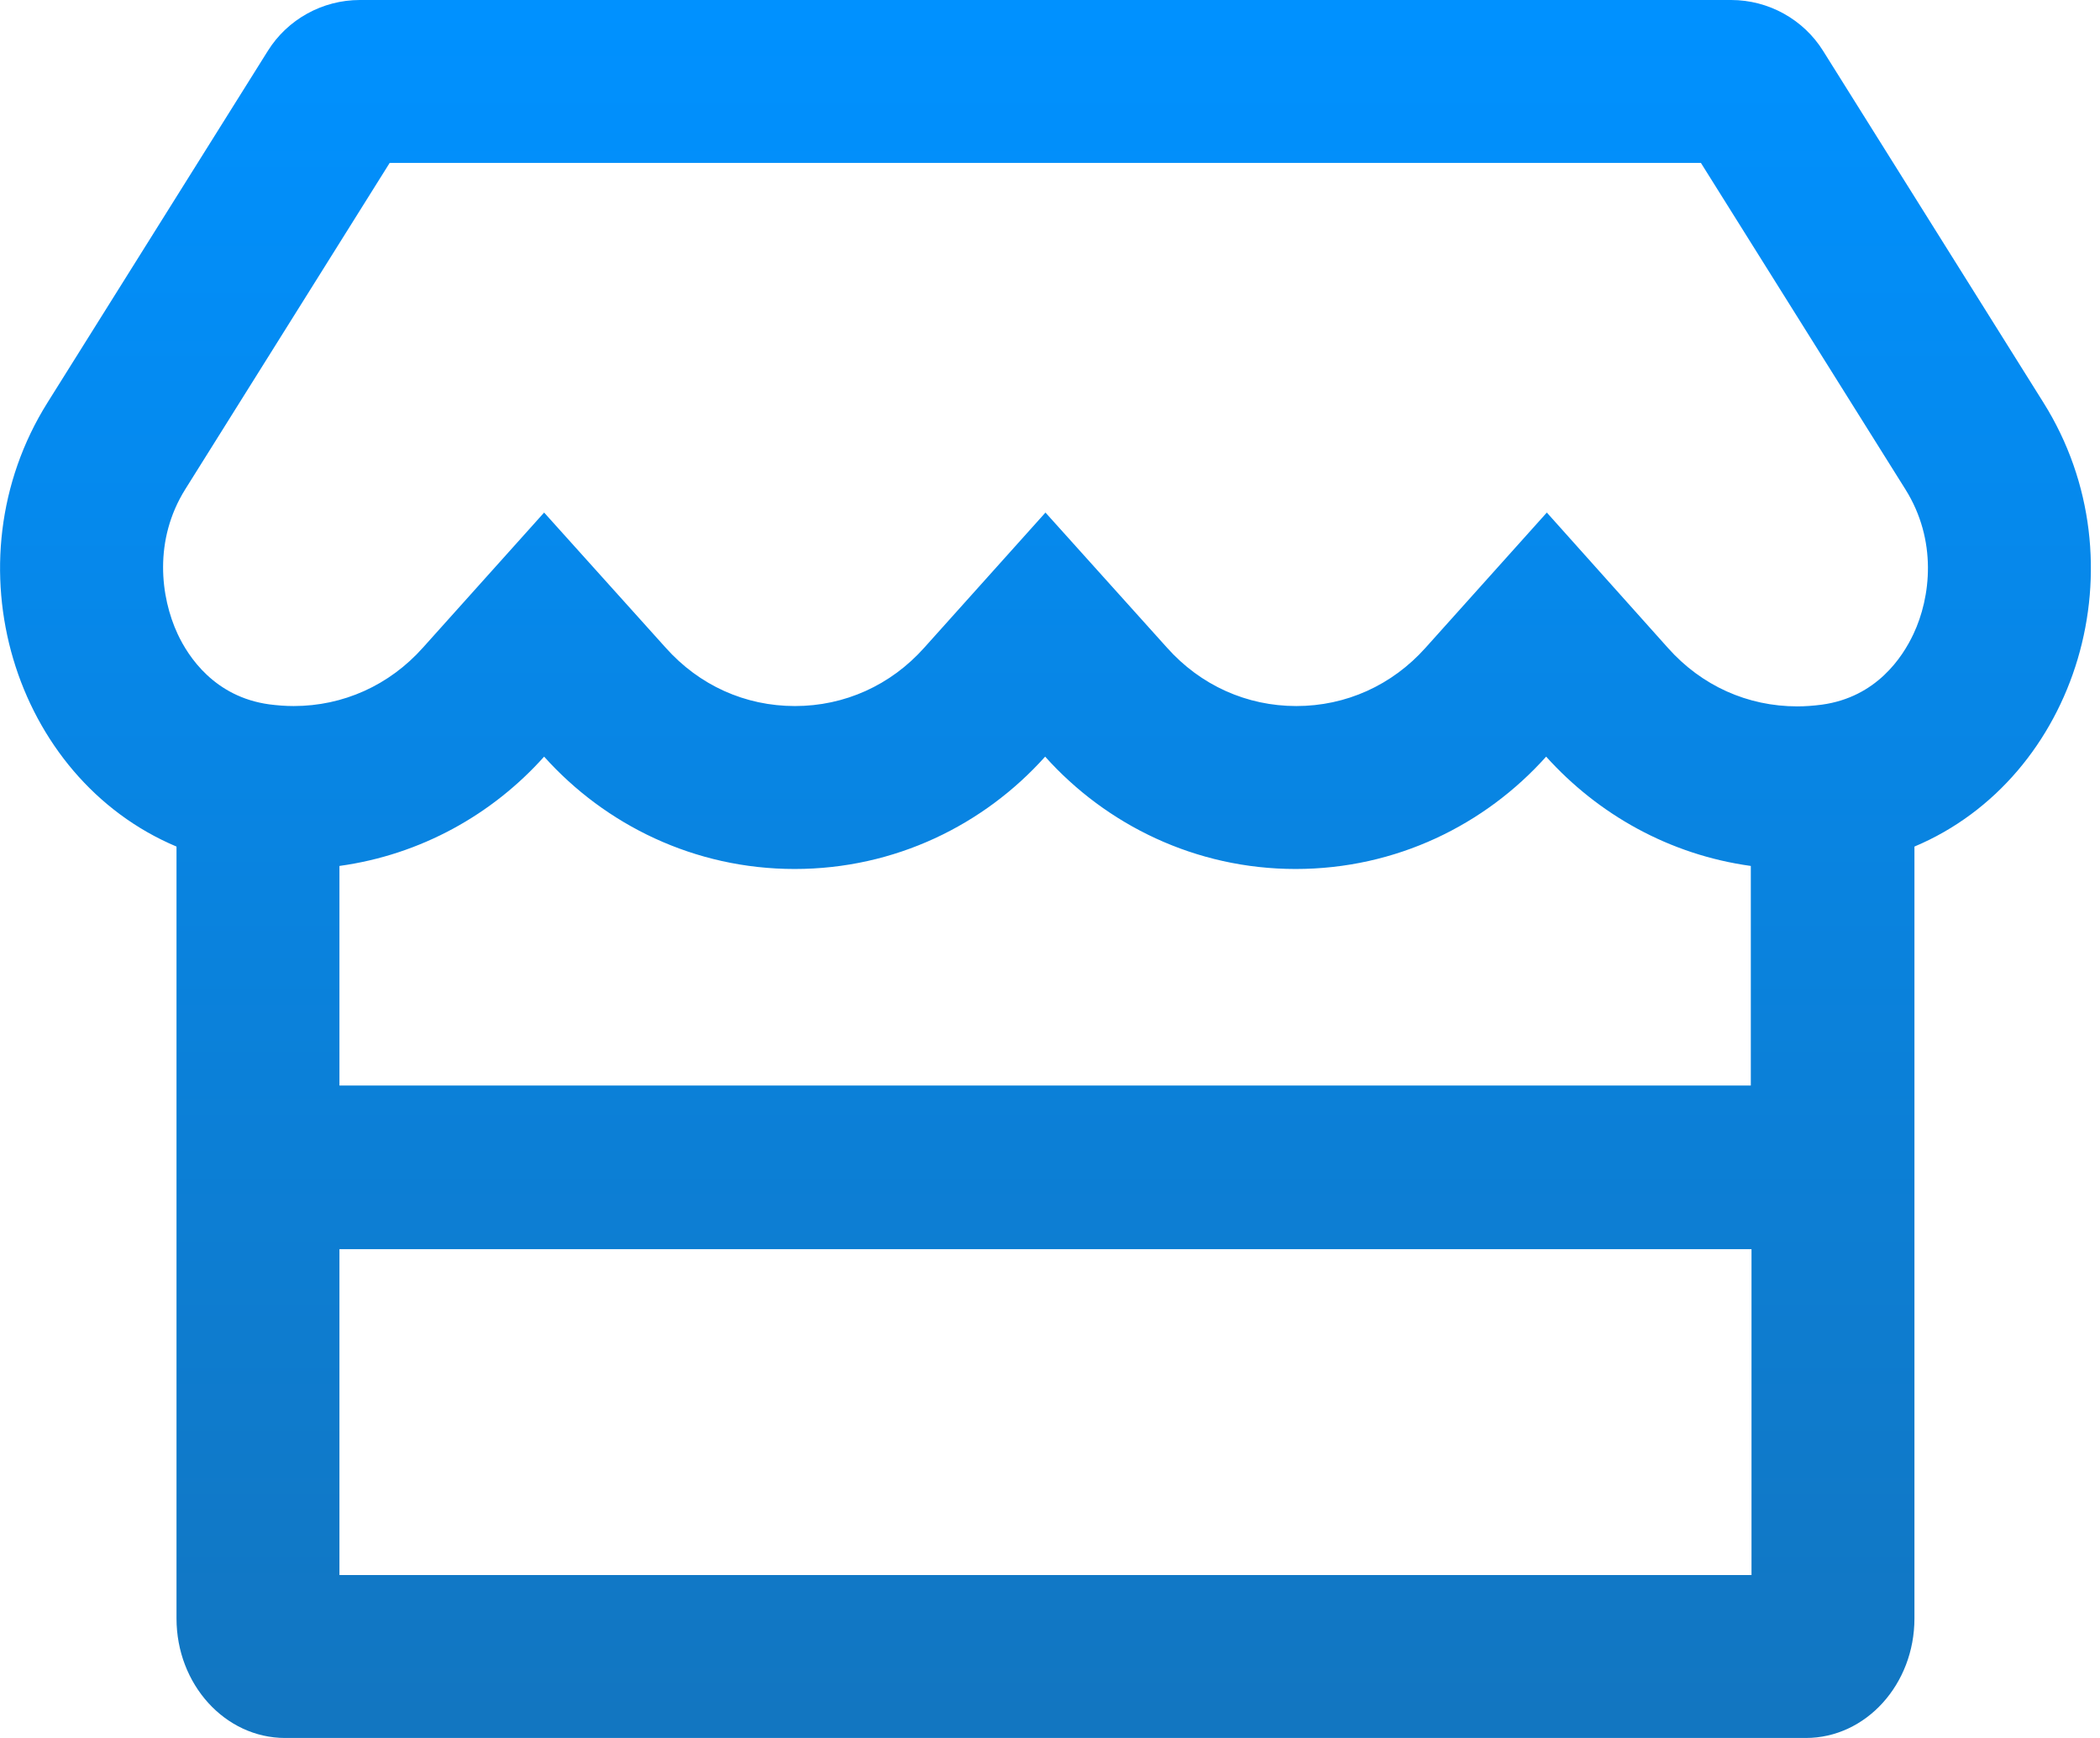 <?xml version="1.0" encoding="UTF-8"?>
<svg width="58px" height="48px" viewBox="0 0 58 48" version="1.1" xmlns="http://www.w3.org/2000/svg" xmlns:xlink="http://www.w3.org/1999/xlink">
    <title>Shape</title>
    <defs>
        <linearGradient x1="50%" y1="0%" x2="50%" y2="99.199%" id="linearGradient-1">
            <stop stop-color="#0091FF" offset="0%"></stop>
            <stop stop-color="#1276C1" offset="100%"></stop>
        </linearGradient>
    </defs>
    <g id="Page-1" stroke="none" stroke-width="1" fill="none" fill-rule="evenodd">
        <g id="Home-Hero" transform="translate(-1048, -997)" fill="url(#linearGradient-1)" fill-rule="nonzero">
            <g id="Group-2-Copy-2" transform="translate(910, 997)">
                <g id="store-regular" transform="translate(138, 0)">
                    <path d="M56.438,11.119 L50.353,1.406 C49.809,0.534 48.844,0 47.812,0 L9.938,0 C8.906,0 7.941,0.534 7.397,1.406 L1.312,11.119 C-1.462,15.544 0.375,21.488 4.875,23.381 L4.875,44.7 C4.875,46.519 6.216,48 7.875,48 L49.875,48 C51.534,48 52.875,46.519 52.875,44.7 L52.875,23.381 C57.375,21.488 59.212,15.544 56.438,11.119 Z M48.375,43.5 L9.375,43.5 L9.375,34.5 L48.375,34.5 L48.375,43.5 Z M48.356,29.981 L9.375,29.981 L9.375,23.916 C11.625,23.606 13.603,22.491 15.028,20.897 C16.716,22.781 19.181,24 21.947,24 C24.722,24 27.178,22.781 28.866,20.897 C30.553,22.781 33.019,24 35.784,24 C38.559,24 41.016,22.781 42.703,20.897 C44.138,22.491 46.106,23.606 48.356,23.916 L48.356,29.981 Z M52.847,17.512 C52.547,18.15 51.825,19.256 50.316,19.462 C50.091,19.491 49.866,19.509 49.641,19.509 C48.263,19.509 46.997,18.938 46.069,17.897 L42.722,14.156 L39.375,17.887 C38.447,18.928 37.172,19.5 35.803,19.5 C34.434,19.5 33.159,18.928 32.231,17.887 L28.875,14.156 L25.528,17.887 C24.6,18.928 23.325,19.5 21.956,19.5 C20.578,19.5 19.312,18.928 18.384,17.887 L15.028,14.156 L11.681,17.887 C10.753,18.928 9.478,19.5 8.109,19.5 C7.875,19.5 7.65,19.481 7.434,19.453 C5.934,19.247 5.203,18.15 4.903,17.503 C4.434,16.491 4.237,14.916 5.119,13.509 L10.762,4.5 L46.978,4.5 L52.622,13.509 C53.513,14.925 53.325,16.5 52.847,17.512 L52.847,17.512 Z" id="Shape"></path>
                </g>
            </g>
        </g>
    </g>
</svg>